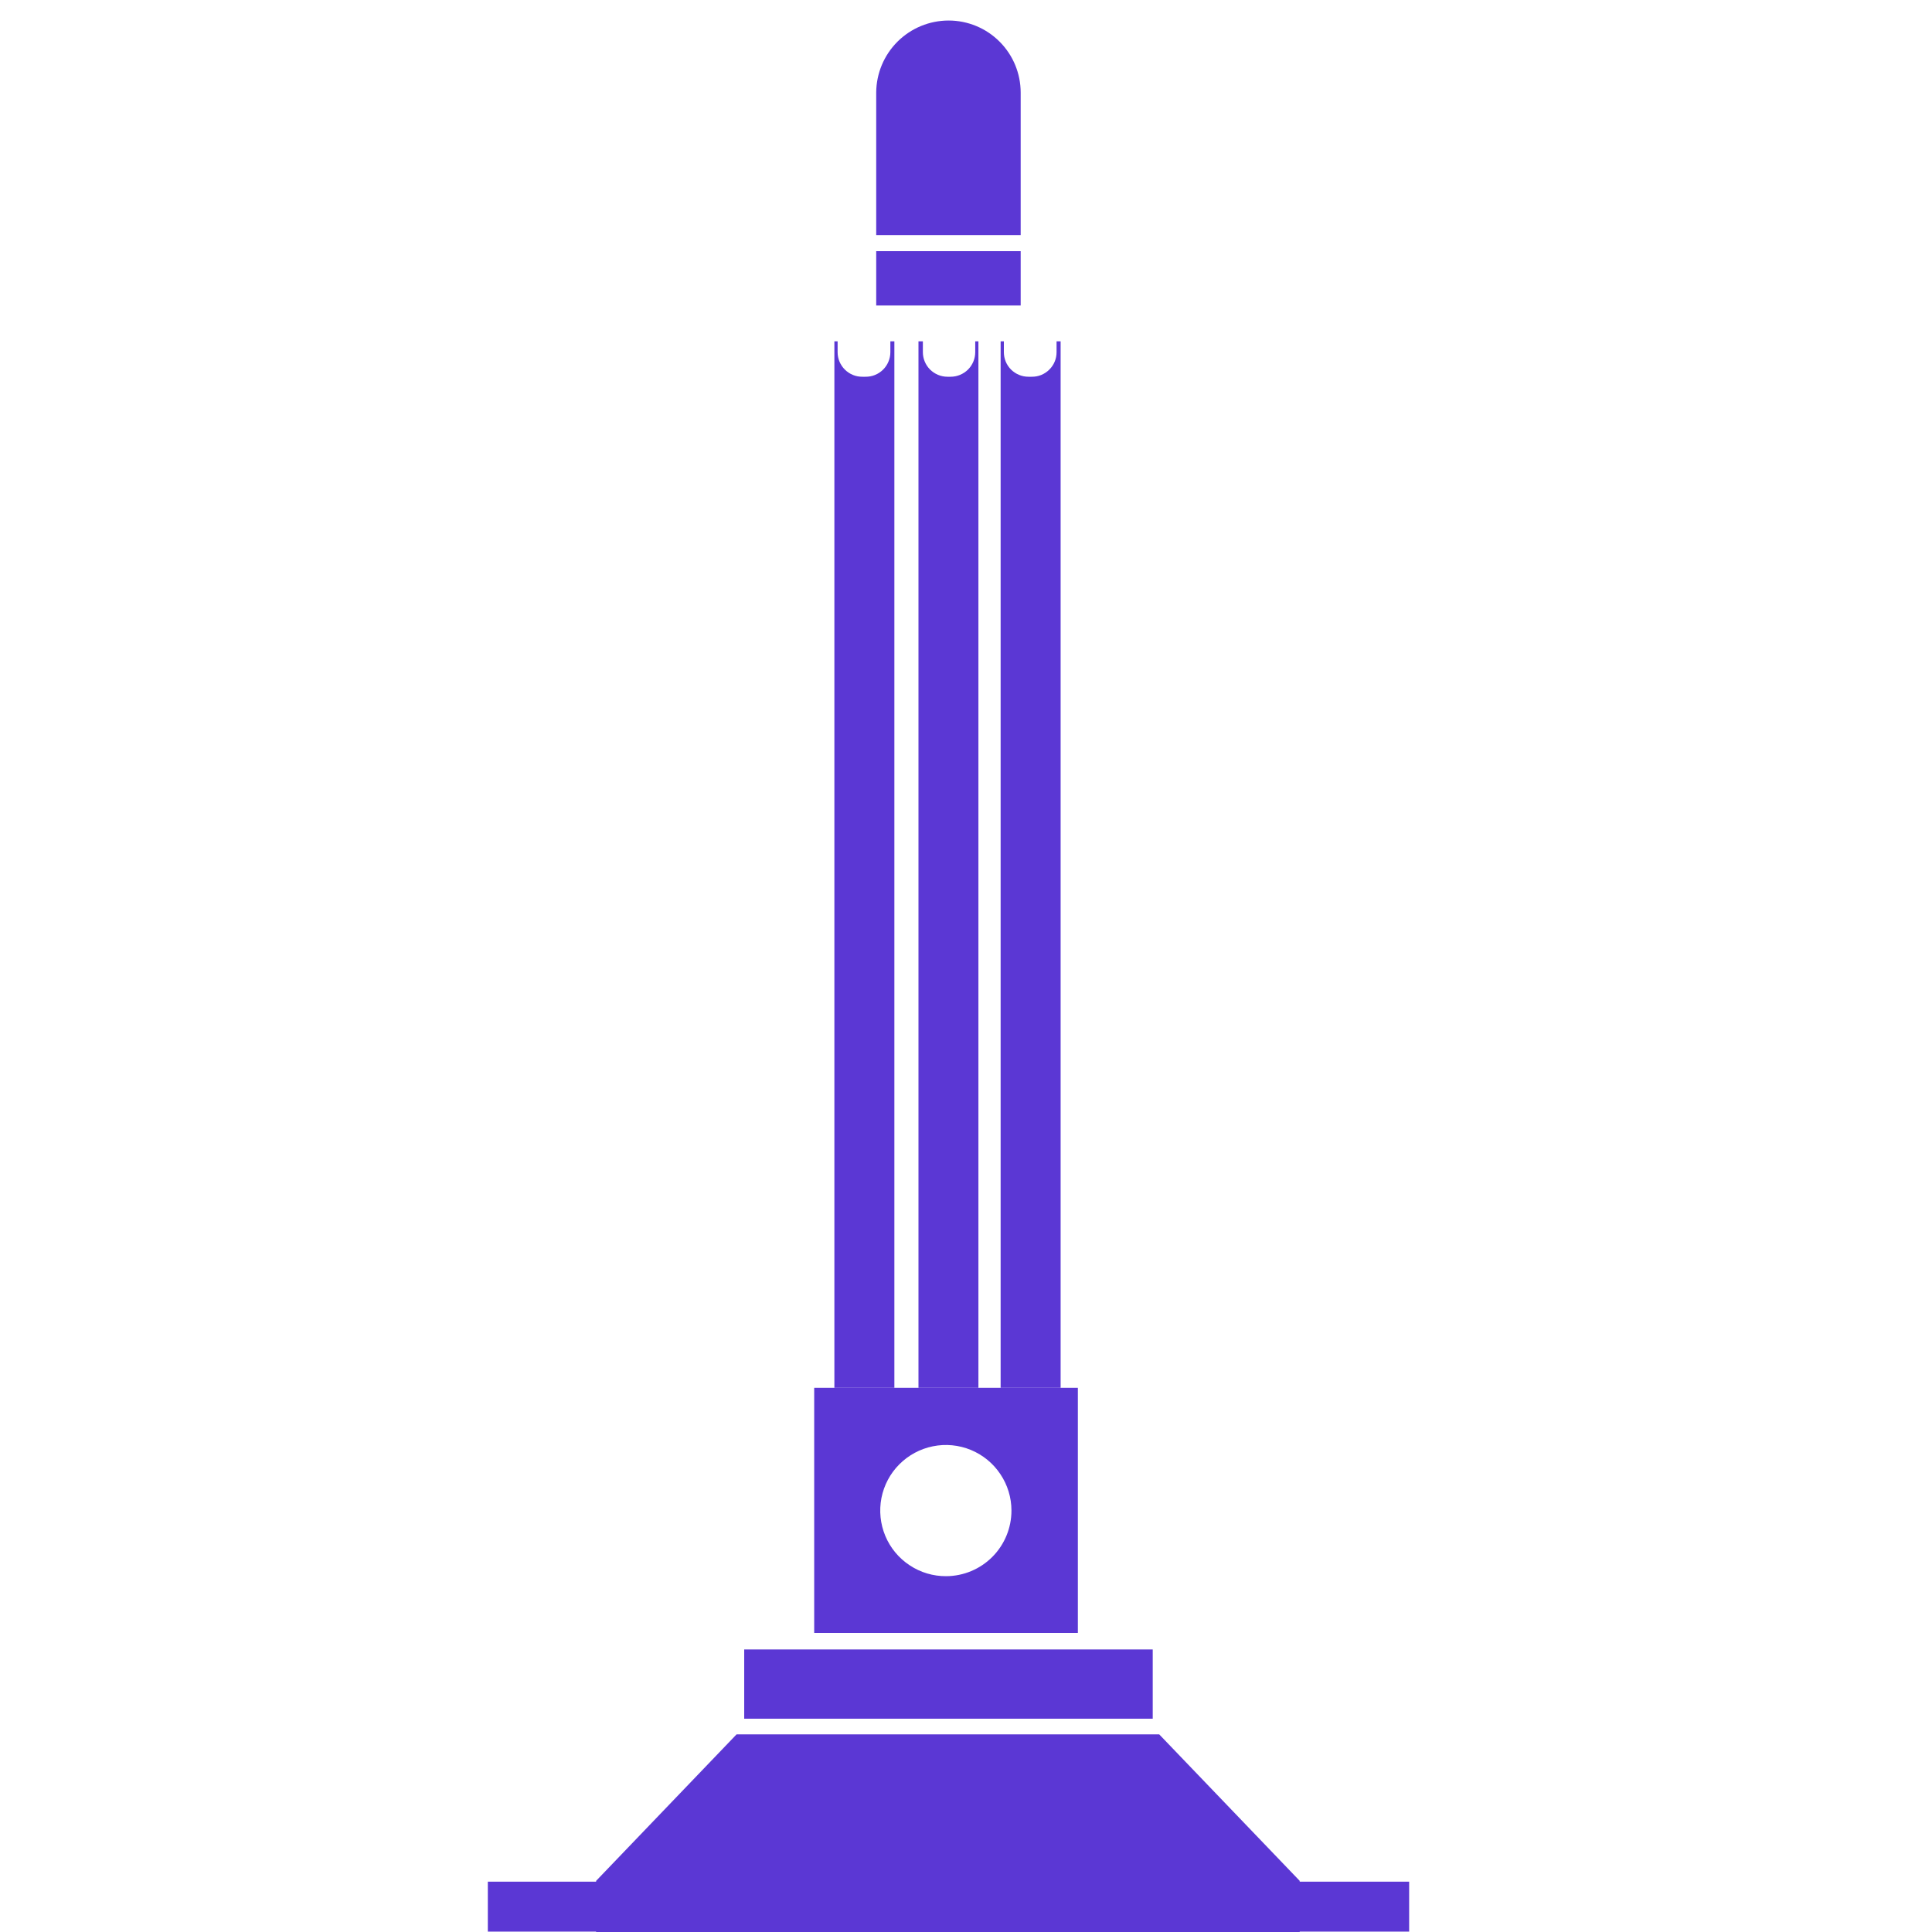 <svg width="40" height="40" viewBox="0 0 40 40" fill="none" xmlns="http://www.w3.org/2000/svg">
<path d="M21.132 5.2H18.141V6.325H21.132V5.2Z" fill="#5B37D4"/>
<path d="M21.132 4.867H18.141V1.917C18.143 1.52 18.302 1.141 18.583 0.861C18.864 0.582 19.244 0.425 19.641 0.425C20.036 0.425 20.416 0.582 20.695 0.862C20.975 1.142 21.132 1.521 21.132 1.917V4.867Z" fill="#5B37D4"/>
<path d="M23.866 34.15H15.408V35.584H23.866V34.15Z" fill="#5B37D4"/>
<path d="M16.857 28.733V33.808H22.316V28.733H16.857ZM19.591 32.633C19.322 32.635 19.058 32.557 18.834 32.408C18.609 32.26 18.434 32.049 18.33 31.801C18.226 31.553 18.198 31.279 18.249 31.015C18.301 30.751 18.429 30.508 18.619 30.318C18.809 30.127 19.051 29.997 19.314 29.944C19.578 29.89 19.852 29.917 20.1 30.019C20.349 30.122 20.562 30.296 20.711 30.52C20.861 30.743 20.941 31.006 20.941 31.275C20.941 31.634 20.799 31.978 20.546 32.233C20.293 32.487 19.95 32.631 19.591 32.633Z" fill="#5B37D4"/>
<path d="M18.434 7.292C18.434 7.359 18.42 7.426 18.394 7.488C18.368 7.55 18.33 7.607 18.282 7.654C18.234 7.701 18.177 7.739 18.114 7.764C18.052 7.789 17.985 7.801 17.917 7.8H17.859C17.791 7.801 17.724 7.789 17.662 7.764C17.599 7.739 17.542 7.701 17.494 7.654C17.446 7.607 17.408 7.55 17.381 7.488C17.355 7.426 17.342 7.359 17.342 7.292V7.067H17.275V28.733H18.517V7.067H18.434V7.292Z" fill="#5B37D4"/>
<path d="M20.191 7.292C20.191 7.426 20.137 7.556 20.042 7.651C19.946 7.746 19.817 7.8 19.682 7.8H19.616C19.481 7.8 19.352 7.746 19.256 7.651C19.161 7.556 19.107 7.426 19.107 7.292V7.067H19.016V28.733H20.257V7.067H20.191V7.292Z" fill="#5B37D4"/>
<path d="M21.875 7.067V7.292C21.875 7.359 21.862 7.426 21.836 7.488C21.81 7.55 21.771 7.607 21.723 7.654C21.675 7.701 21.618 7.739 21.556 7.764C21.493 7.789 21.426 7.801 21.358 7.8H21.292C21.157 7.8 21.028 7.746 20.932 7.651C20.837 7.556 20.784 7.426 20.784 7.292V7.067H20.717V28.733H21.959V7.067H21.875Z" fill="#5B37D4"/>
<path d="M12.342 38.941V40H26.909V38.941L24 35.908H19.625H15.25L12.342 38.941Z" fill="#5B37D4"/>
<path d="M29.175 38.958H10.1V39.992H29.175V38.958Z" fill="#5B37D4"/>
</svg>
